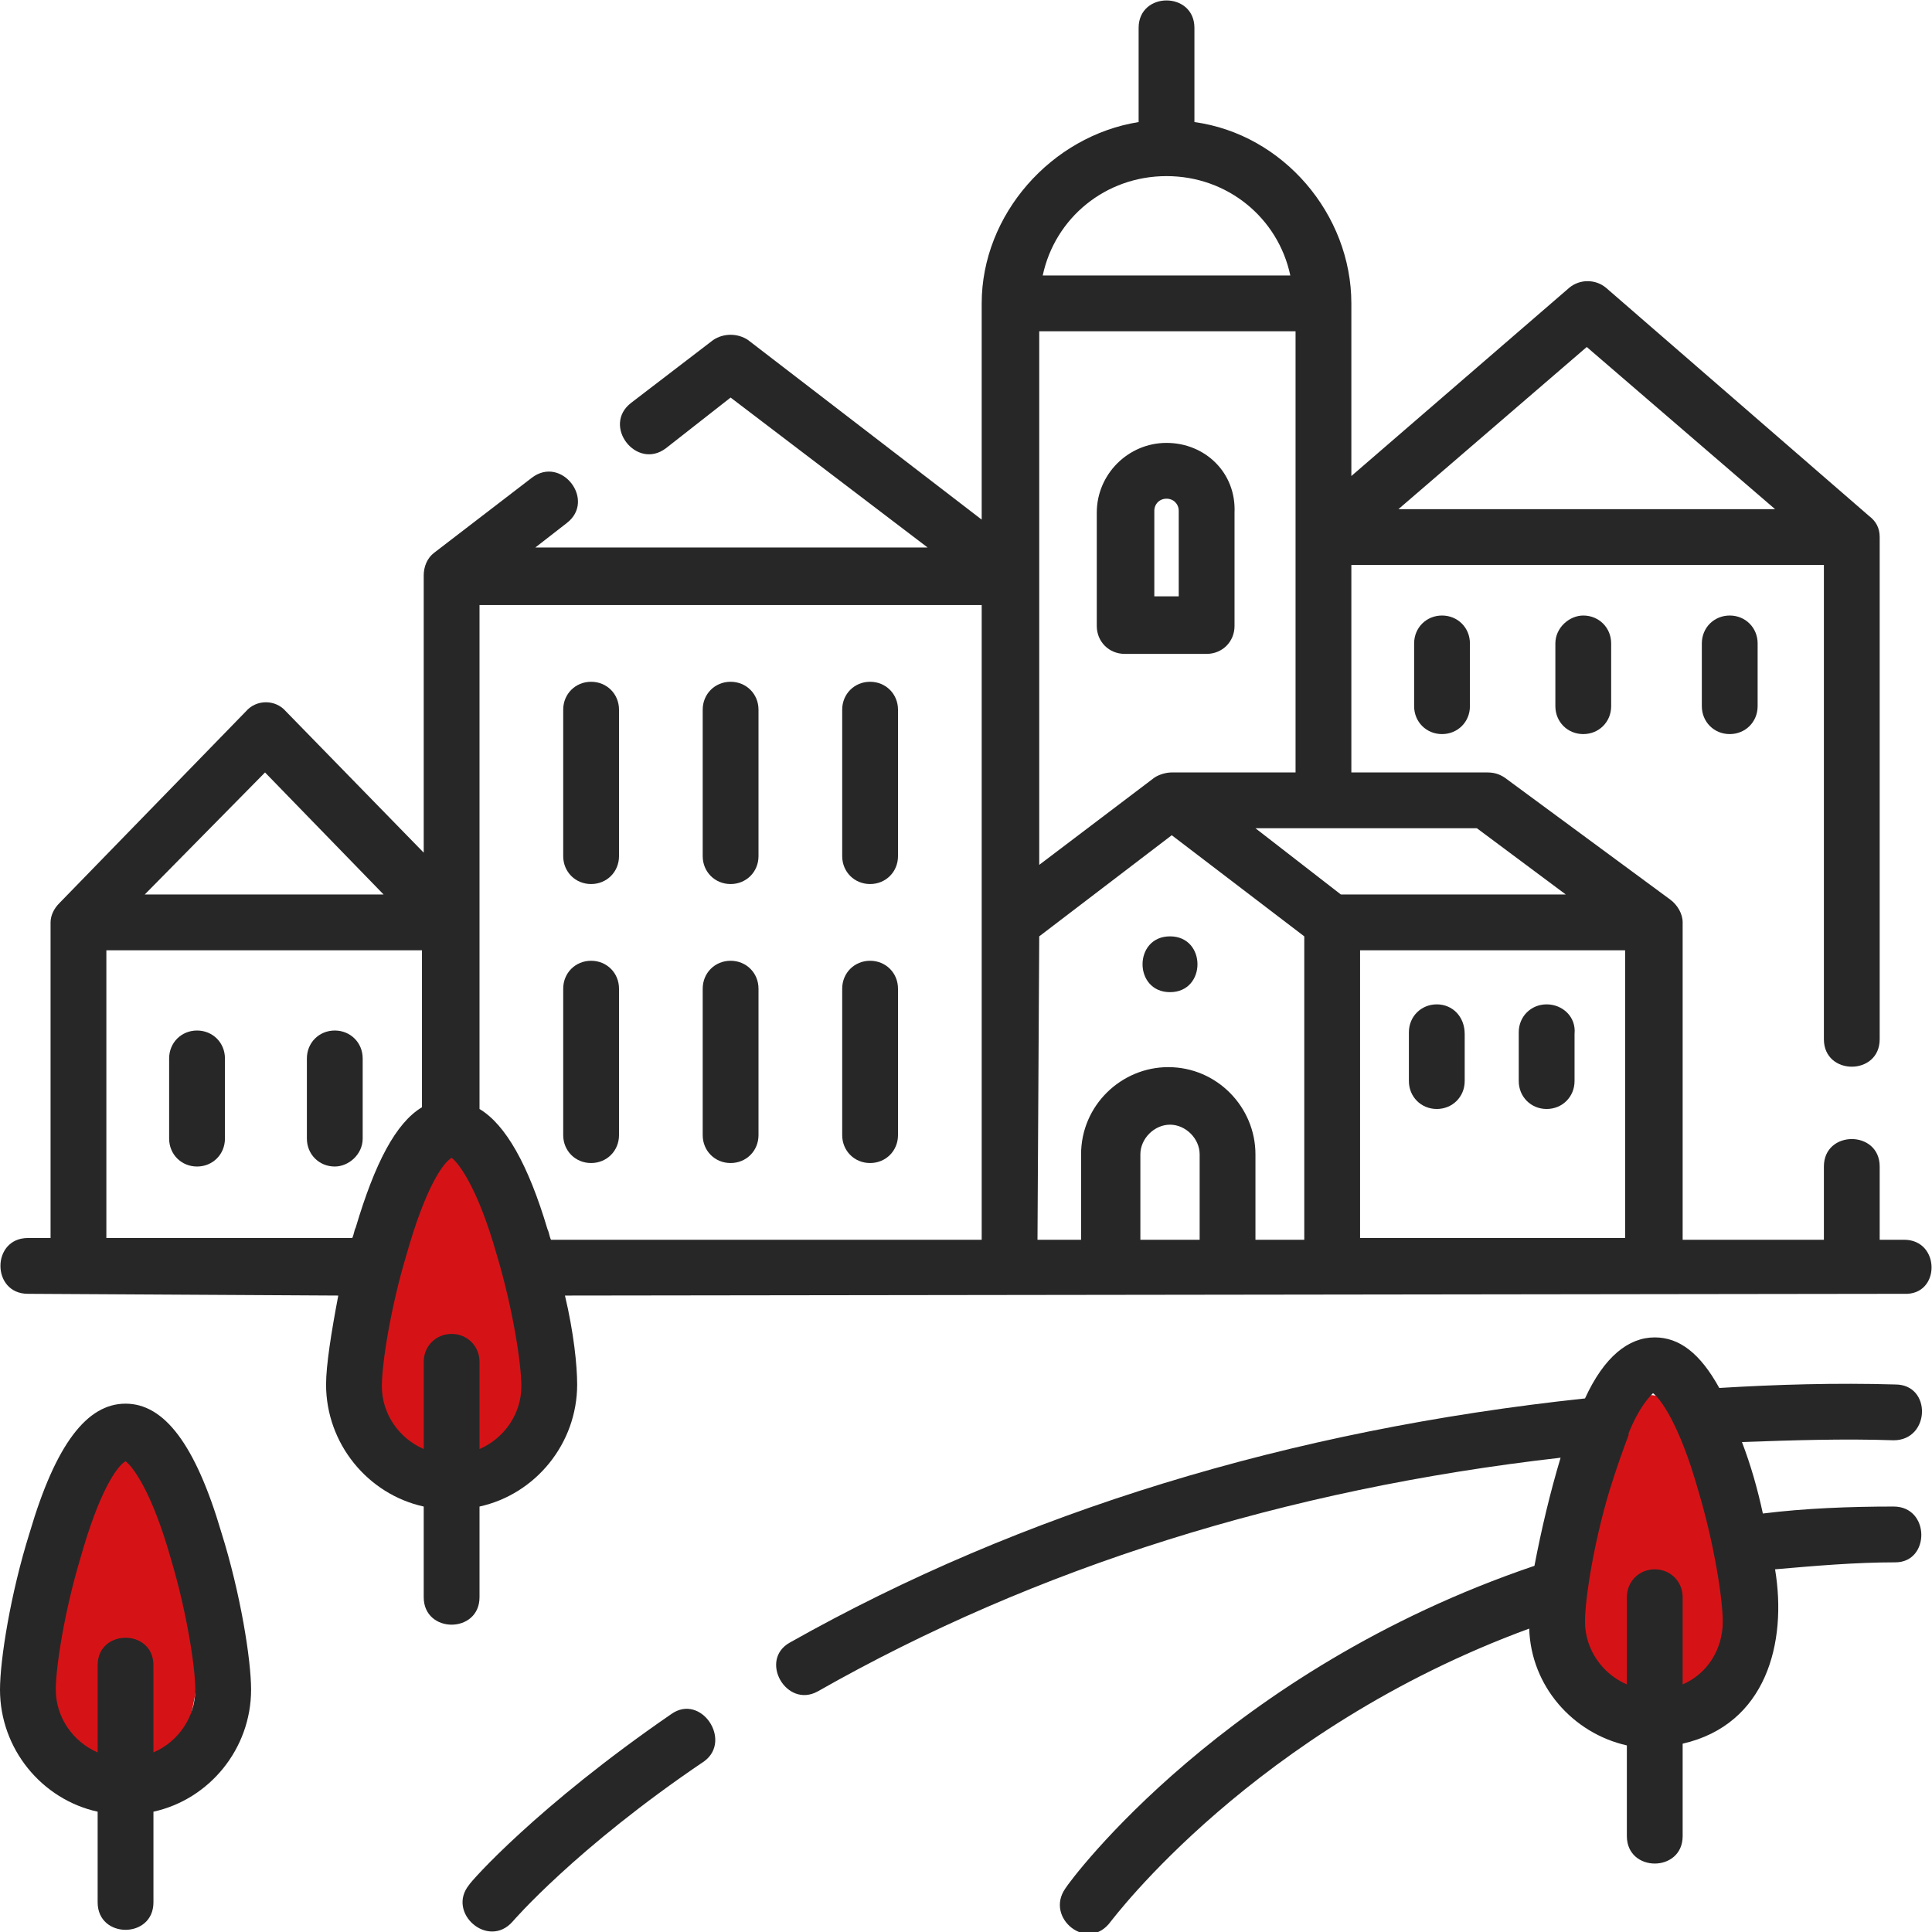 <?xml version="1.0" encoding="utf-8"?>
<!-- Generator: Adobe Illustrator 27.6.1, SVG Export Plug-In . SVG Version: 6.00 Build 0)  -->
<svg version="1.1" id="Ebene_1" xmlns="http://www.w3.org/2000/svg" xmlns:xlink="http://www.w3.org/1999/xlink" x="0px" y="0px"
	 viewBox="0 0 110.8 110.8" style="enable-background:new 0 0 110.8 110.8;" xml:space="preserve">
<style type="text/css">
	.st0{fill:#D51317;}
	.st1{fill:none;stroke:#D51317;}
	.st2{fill:#282727;}
</style>
<g>
	<path class="st0" d="M25.5,85.5c2.5,0,4.5-4.3,4.5-9.5c0-5.2-2-9.5-4.5-9.5S21,70.7,21,76C21,81.2,23,85.5,25.5,85.5"/>
	<ellipse class="st1" cx="25.5" cy="76" rx="4.5" ry="9.5"/>
	<path class="st0" d="M94.5,98.5c2.5,0,4.5-4,4.5-9s-2-9-4.5-9s-4.5,4-4.5,9S92,98.5,94.5,98.5"/>
	<ellipse class="st1" cx="94.5" cy="89.5" rx="4.5" ry="9"/>
	<path class="st0" d="M6.5,103.5c2.5,0,4.5-4.5,4.5-10c0-5.5-2-10-4.5-10S2,87.9,2,93.5C2,99,4,103.5,6.5,103.5"/>
	<ellipse class="st1" cx="6.5" cy="93.5" rx="4.5" ry="10"/>
	<path class="st2" d="M38.5,98.3c-7.7,5.3-11.5,9.6-11.6,9.8c-1.3,1.6,1.1,3.7,2.5,2.1c0,0,3.6-4.2,11-9.2
		C42,99.8,40.2,97.1,38.5,98.3"/>
	<path class="st2" d="M96.5,96.6v-5c0-0.9-0.7-1.6-1.6-1.6c-0.9,0-1.6,0.7-1.6,1.6v5c-1.4-0.6-2.4-2-2.4-3.6c0-1.3,0.5-4.5,1.4-7.5
		c0.4-1.3,0.8-2.4,1.1-3.2c0,0,0,0,0-0.1c0.6-1.5,1.2-2.1,1.4-2.3c0.4,0.3,1.5,1.7,2.6,5.6c0.9,3,1.4,6.2,1.4,7.5
		C98.8,94.6,97.9,96,96.5,96.6 M108.6,86.4c-2.5,0-5.1,0.1-7.5,0.4c-0.3-1.4-0.7-2.8-1.2-4.1c2.9-0.1,5.8-0.2,8.7-0.1
		c2.1,0,2.2-3.2,0.1-3.2c-3.4-0.1-6.8,0-10.1,0.2c-1.1-2-2.3-2.9-3.7-2.9c-1.5,0-2.9,1.1-4,3.5c-16.9,1.8-32.3,6.5-45.6,14
		c-1.8,1-0.2,3.8,1.6,2.8c12.5-7.1,26.8-11.6,42.6-13.4c-0.6,2-1.1,4.1-1.5,6.2c-17.7,6-26.6,18-26.9,18.5c-1.2,1.7,1.3,3.7,2.6,1.9
		c0.1-0.1,8.2-11,24-16.8c0.1,3.3,2.5,6,5.6,6.7v5.2c0,2.1,3.2,2.1,3.2,0V100c4.8-1.1,6-5.8,5.3-10c2.3-0.2,4.6-0.4,6.9-0.4
		C110.7,89.6,110.7,86.4,108.6,86.4"/>
	<path class="st2" d="M8.8,100.5v-5c0-2.1-3.2-2.1-3.2,0v5c-1.4-0.6-2.4-2-2.4-3.6c0-1.3,0.5-4.5,1.4-7.5c1.1-3.9,2.1-5.3,2.6-5.6
		c0.4,0.3,1.5,1.7,2.6,5.6c0.9,3,1.4,6.2,1.4,7.5C11.2,98.5,10.2,99.9,8.8,100.5 M7.2,80.5c-2.2,0-4,2.3-5.5,7.4
		c-1.1,3.5-1.7,7.3-1.7,9c0,3.4,2.4,6.3,5.6,7v5.2c0,2.1,3.2,2.1,3.2,0v-5.2c3.2-0.7,5.6-3.6,5.6-7c0-1.7-0.6-5.5-1.7-9
		C11.2,82.8,9.4,80.5,7.2,80.5"/>
	<path class="st2" d="M27.5,83.1v-5c0-0.9-0.7-1.6-1.6-1.6c-0.9,0-1.6,0.7-1.6,1.6v5c-1.4-0.6-2.4-2-2.4-3.6c0-1.3,0.5-4.5,1.4-7.5
		c1.1-3.9,2.1-5.3,2.6-5.6c0.4,0.3,1.5,1.7,2.6,5.6c0.9,3,1.4,6.2,1.4,7.5C29.9,81.1,28.9,82.5,27.5,83.1 M6.1,54.5h18.1v9
		c-1.5,0.9-2.7,3.2-3.8,6.9c-0.1,0.2-0.1,0.4-0.2,0.6H6.1V54.5z M15.2,44.3l6.8,7H8.3L15.2,44.3z M66.9,10.1c3.5,0,6.4,2.4,7.1,5.7
		H59.8C60.5,12.5,63.4,10.1,66.9,10.1 M91,19.9l10.8,9.3H80.2L91,19.9z M89.8,51.3H76.9L72,47.5h12.7L89.8,51.3z M78,54.5h15.2v16.5
		H78V54.5z M68.8,71.1h-3.4v-4.9c0-0.9,0.8-1.7,1.7-1.7c0.9,0,1.7,0.8,1.7,1.7V71.1z M59.6,53.7l7.6-5.8l7.6,5.8v17.4H72v-4.9
		c0-2.7-2.2-5-5-5c-2.7,0-5,2.2-5,5v4.9h-2.5L59.6,53.7L59.6,53.7z M67.2,44.3c-0.3,0-0.7,0.1-1,0.3l-6.6,5V33c0-0.1,0-0.1,0-0.2
		c0,0,0,0,0,0c0,0,0,0,0-0.1V19h14.7v25.3H67.2z M31.6,71.1c-0.1-0.2-0.1-0.4-0.2-0.6c-1.1-3.7-2.4-6-3.9-6.9l0-10.6V34.7h28.8v4.5
		c0,0.1,0,0.2,0,0.3v31.6H31.6z M109.2,71.1h-1.4v-4.2c0-2.1-3.2-2.1-3.2,0v4.2h-8.1V52.9c0-0.5-0.3-1-0.7-1.3l-9.5-7
		c-0.3-0.2-0.6-0.3-1-0.3h-7.8V32.4h27.1v27.2c0,2.1,3.2,2.1,3.2,0V30.8c0-0.5-0.2-0.9-0.6-1.2L92.1,16.5c-0.6-0.5-1.5-0.5-2.1,0
		L77.5,27.3v-9.9c0-5.1-3.9-9.7-9-10.4V1.6c0-2.1-3.2-2.1-3.2,0v5.4c-5,0.8-9,5.3-9,10.4v12.4L42.9,19.5c-0.6-0.4-1.4-0.4-2,0
		l-4.7,3.6c-1.7,1.3,0.3,3.9,2,2.6l3.7-2.9l11.3,8.6H30.7l1.8-1.4c1.7-1.3-0.3-3.9-2-2.6l-5.6,4.3c-0.4,0.3-0.6,0.8-0.6,1.3v15.9
		l-7.9-8.1c-0.6-0.7-1.7-0.7-2.3,0l-10.7,11c-0.3,0.3-0.5,0.7-0.5,1.1v18.1H1.6c-2.1,0-2.1,3.2,0,3.2l17.8,0.1
		c-0.4,2.1-0.7,4-0.7,5.1c0,3.4,2.4,6.3,5.6,7v5.2c0,2.1,3.2,2.1,3.2,0v-5.2c3.2-0.7,5.6-3.6,5.6-7c0-1.1-0.2-3-0.7-5.1l76.8-0.1
		C111.3,74.3,111.3,71.1,109.2,71.1"/>
	<path class="st2" d="M41.9,39.1c-0.9,0-1.6,0.7-1.6,1.6v8.4c0,0.9,0.7,1.6,1.6,1.6c0.9,0,1.6-0.7,1.6-1.6v-8.4
		C43.5,39.8,42.8,39.1,41.9,39.1"/>
	<path class="st2" d="M49.9,39.1c-0.9,0-1.6,0.7-1.6,1.6v8.4c0,0.9,0.7,1.6,1.6,1.6c0.9,0,1.6-0.7,1.6-1.6v-8.4
		C51.5,39.8,50.8,39.1,49.9,39.1"/>
	<path class="st2" d="M41.9,55.1c-0.9,0-1.6,0.7-1.6,1.6v8.4c0,0.9,0.7,1.6,1.6,1.6c0.9,0,1.6-0.7,1.6-1.6v-8.4
		C43.5,55.8,42.8,55.1,41.9,55.1"/>
	<path class="st2" d="M49.9,55.1c-0.9,0-1.6,0.7-1.6,1.6v8.4c0,0.9,0.7,1.6,1.6,1.6c0.9,0,1.6-0.7,1.6-1.6v-8.4
		C51.5,55.8,50.8,55.1,49.9,55.1"/>
	<path class="st2" d="M33.9,39.1c-0.9,0-1.6,0.7-1.6,1.6v8.4c0,0.9,0.7,1.6,1.6,1.6c0.9,0,1.6-0.7,1.6-1.6v-8.4
		C35.5,39.8,34.8,39.1,33.9,39.1"/>
	<path class="st2" d="M33.9,55.1c-0.9,0-1.6,0.7-1.6,1.6v8.4c0,0.9,0.7,1.6,1.6,1.6c0.9,0,1.6-0.7,1.6-1.6v-8.4
		C35.5,55.8,34.8,55.1,33.9,55.1"/>
	<path class="st2" d="M67.1,56.9c2.1,0,2.1-3.2,0-3.2C65,53.7,65,56.9,67.1,56.9"/>
	<path class="st2" d="M82.4,57.6c-0.9,0-1.6,0.7-1.6,1.6V62c0,0.9,0.7,1.6,1.6,1.6S84,62.9,84,62v-2.7C84,58.3,83.3,57.6,82.4,57.6"
		/>
	<path class="st2" d="M88.7,57.6c-0.9,0-1.6,0.7-1.6,1.6V62c0,0.9,0.7,1.6,1.6,1.6s1.6-0.7,1.6-1.6v-2.7
		C90.4,58.3,89.6,57.6,88.7,57.6"/>
	<path class="st2" d="M67.6,34.2h-1.4v-4.9c0-0.4,0.3-0.7,0.7-0.7c0.4,0,0.7,0.3,0.7,0.7L67.6,34.2L67.6,34.2z M66.9,25.4
		c-2.2,0-4,1.8-4,4v6.5c0,0.9,0.7,1.6,1.6,1.6h4.7c0.9,0,1.6-0.7,1.6-1.6v-6.5C70.9,27.1,69.1,25.4,66.9,25.4"/>
	<path class="st2" d="M20.8,65.3v-4.6c0-0.9-0.7-1.6-1.6-1.6c-0.9,0-1.6,0.7-1.6,1.6v4.6c0,0.9,0.7,1.6,1.6,1.6
		C20,66.9,20.8,66.2,20.8,65.3"/>
	<path class="st2" d="M11.3,59.1c-0.9,0-1.6,0.7-1.6,1.6v4.6c0,0.9,0.7,1.6,1.6,1.6s1.6-0.7,1.6-1.6v-4.6
		C12.9,59.8,12.2,59.1,11.3,59.1"/>
	<path class="st2" d="M81.1,36.9v3.6c0,0.9,0.7,1.6,1.6,1.6c0.9,0,1.6-0.7,1.6-1.6v-3.6c0-0.9-0.7-1.6-1.6-1.6
		C81.8,35.3,81.1,36,81.1,36.9"/>
	<path class="st2" d="M97.6,36.9v3.6c0,0.9,0.7,1.6,1.6,1.6c0.9,0,1.6-0.7,1.6-1.6v-3.6c0-0.9-0.7-1.6-1.6-1.6
		C98.3,35.3,97.6,36,97.6,36.9"/>
	<path class="st2" d="M89.2,36.9v3.6c0,0.9,0.7,1.6,1.6,1.6c0.9,0,1.6-0.7,1.6-1.6v-3.6c0-0.9-0.7-1.6-1.6-1.6
		C90,35.3,89.2,36,89.2,36.9"/>
</g>
</svg>
